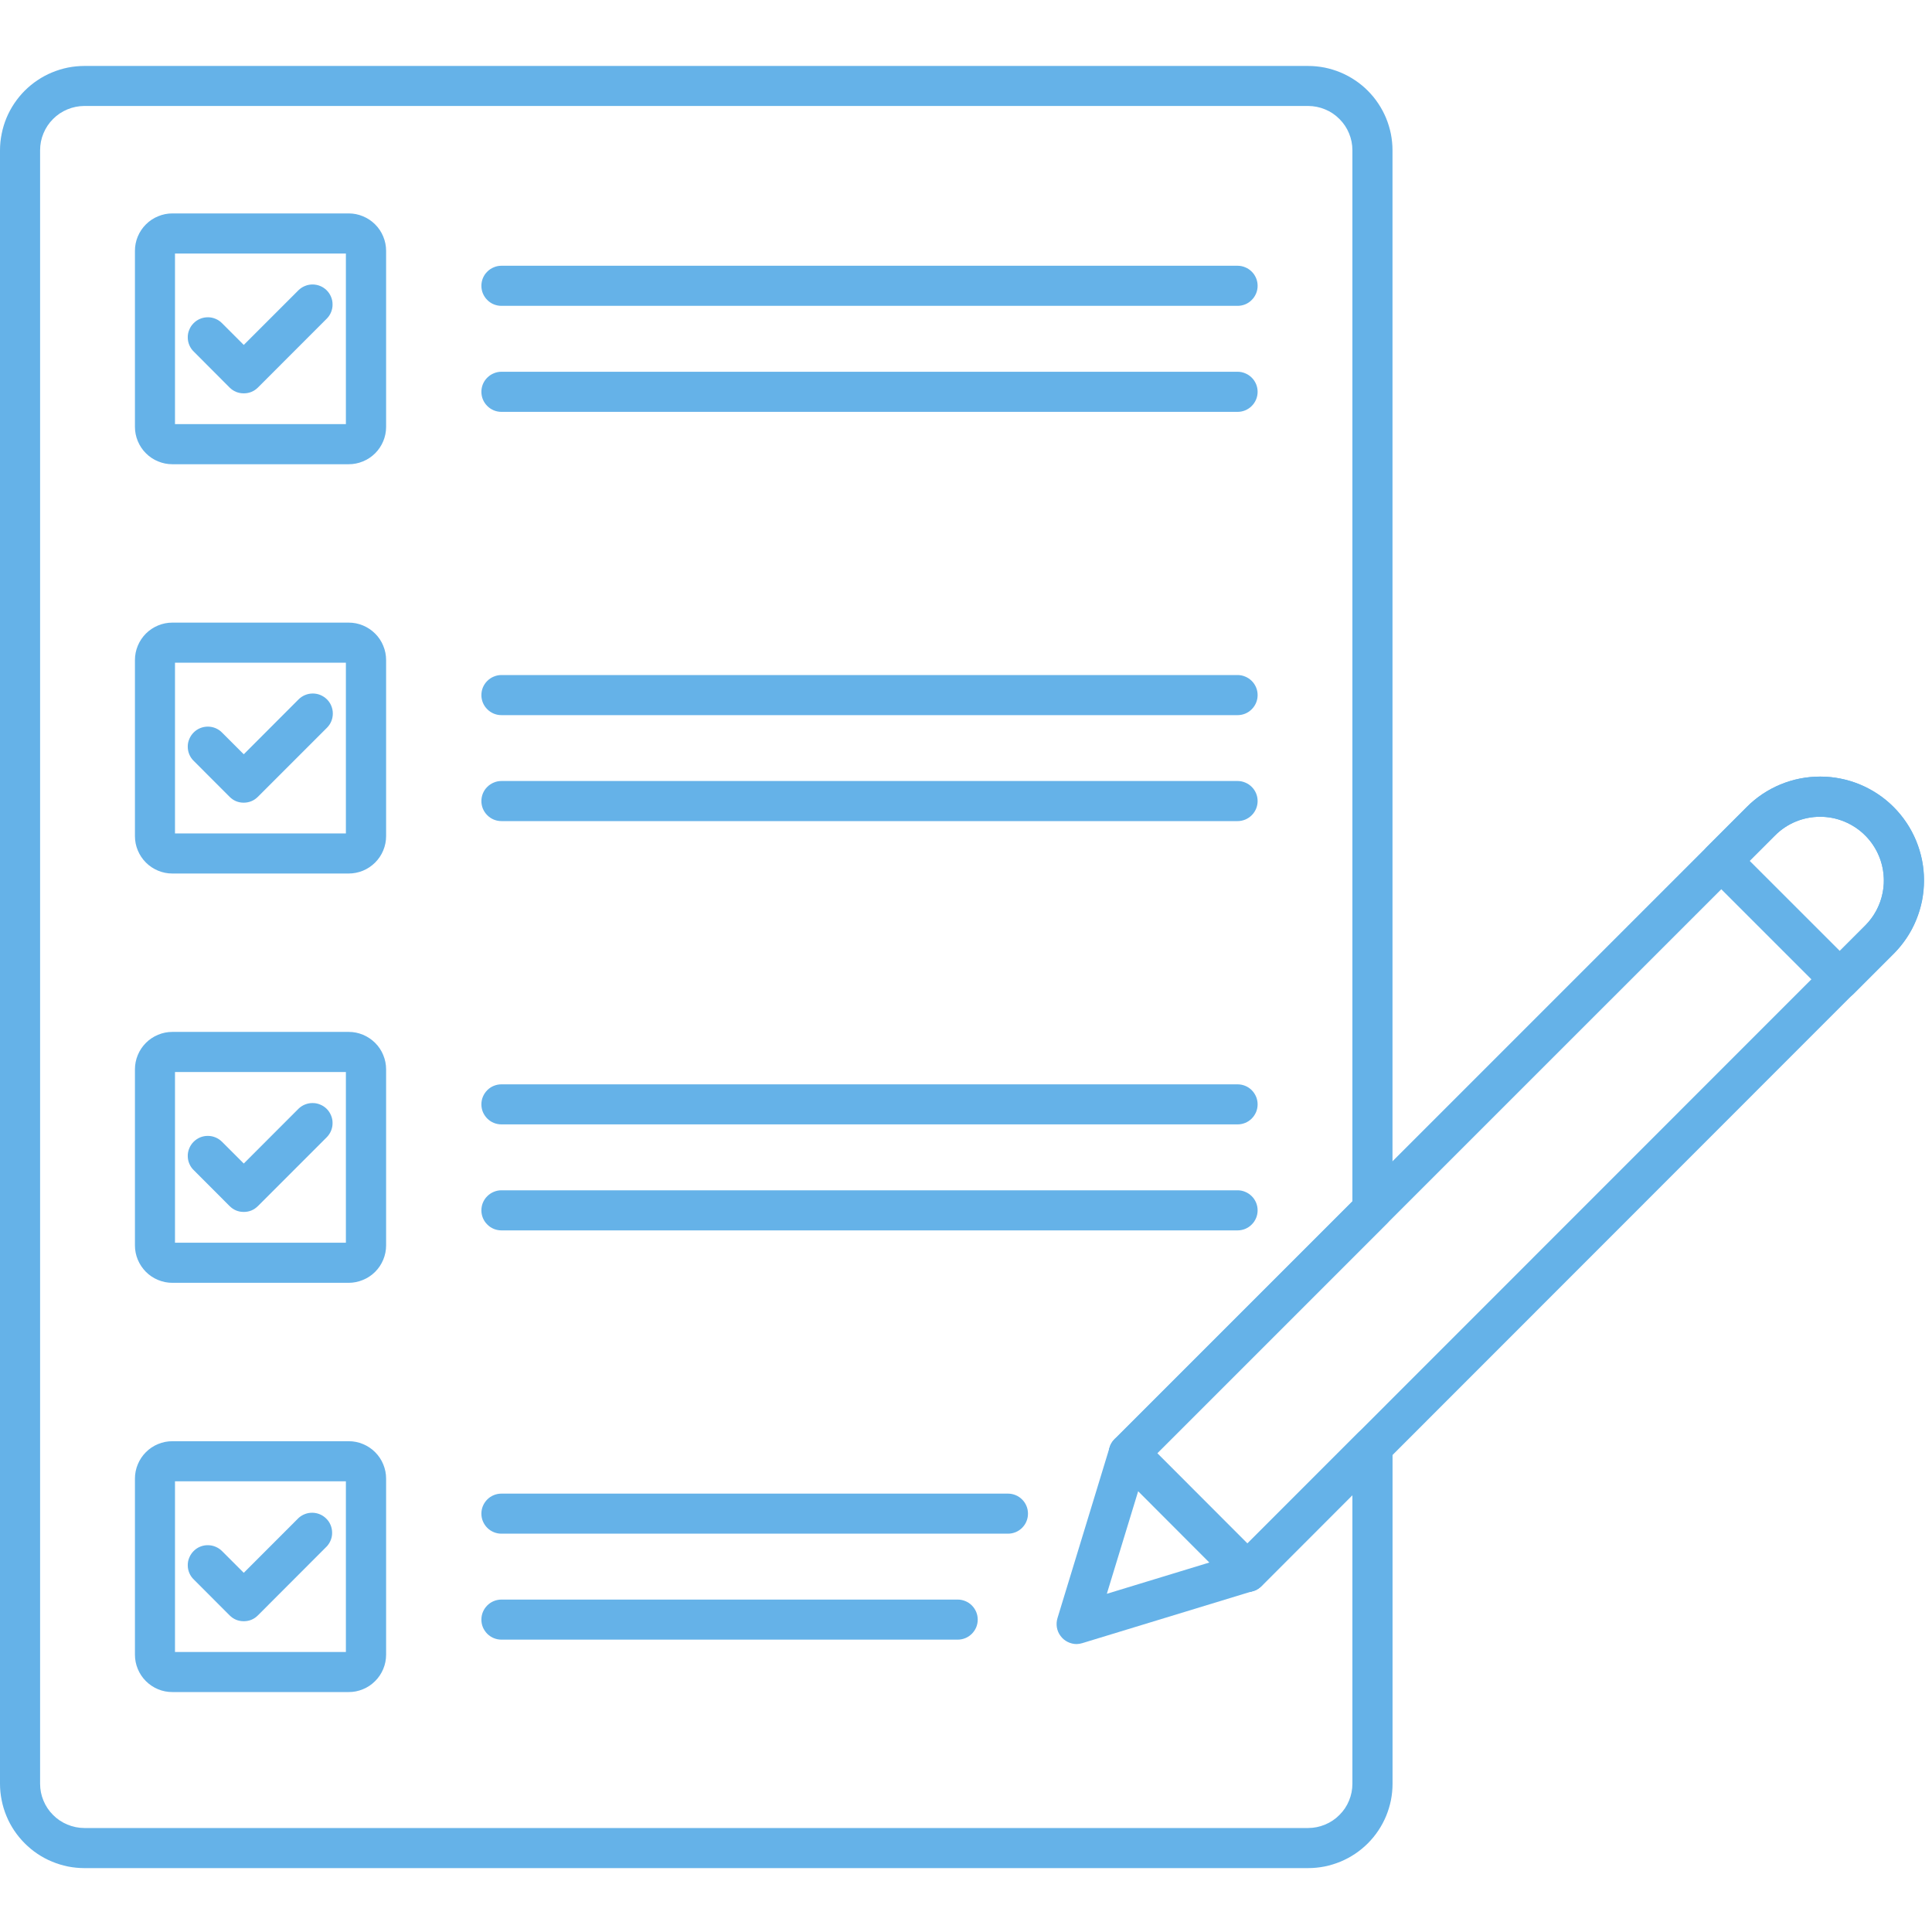 <svg xmlns="http://www.w3.org/2000/svg" xmlns:xlink="http://www.w3.org/1999/xlink" width="200" zoomAndPan="magnify" viewBox="0 0 150 150" height="200" preserveAspectRatio="xMidYMid meet" version="1.0"><defs><clipPath id="2fc93d41ce"><path d="M 0 5 L 109 5 L 109 145.688 L 0 145.688 Z M 0 5 " clip-rule="nonzero"/></clipPath></defs><g clip-path="url(#2fc93d41ce)"><path fill="#65b2e8" d="M 101.562 145.039 L 6.551 145.039 C 6.121 145.039 5.695 144.996 5.273 144.914 C 4.852 144.828 4.445 144.703 4.047 144.539 C 3.648 144.375 3.27 144.172 2.914 143.934 C 2.555 143.695 2.227 143.422 1.922 143.117 C 1.617 142.812 1.348 142.484 1.105 142.125 C 0.867 141.77 0.664 141.391 0.5 140.992 C 0.336 140.598 0.211 140.188 0.129 139.766 C 0.043 139.344 0 138.918 0 138.488 L 0 11.672 C 0 11.242 0.043 10.816 0.129 10.395 C 0.211 9.973 0.336 9.562 0.5 9.164 C 0.664 8.77 0.867 8.391 1.105 8.035 C 1.348 7.676 1.617 7.344 1.922 7.039 C 2.227 6.738 2.555 6.465 2.914 6.227 C 3.27 5.988 3.648 5.785 4.047 5.621 C 4.445 5.457 4.852 5.332 5.273 5.246 C 5.695 5.164 6.121 5.121 6.551 5.121 L 101.562 5.121 C 101.992 5.121 102.418 5.164 102.84 5.246 C 103.262 5.332 103.672 5.457 104.07 5.621 C 104.465 5.785 104.844 5.988 105.199 6.227 C 105.559 6.465 105.891 6.738 106.191 7.039 C 106.496 7.344 106.77 7.676 107.008 8.035 C 107.246 8.391 107.449 8.77 107.613 9.164 C 107.777 9.562 107.902 9.973 107.988 10.395 C 108.07 10.816 108.113 11.242 108.113 11.672 L 108.113 93.918 C 108.113 94.348 107.961 94.711 107.656 95.016 L 89.844 112.832 L 96.844 119.844 L 105.461 111.223 C 105.684 111 105.949 110.859 106.258 110.797 C 106.566 110.738 106.867 110.766 107.16 110.887 C 107.449 111.008 107.684 111.199 107.855 111.461 C 108.031 111.723 108.117 112.012 108.117 112.324 L 108.117 138.488 C 108.117 138.918 108.074 139.344 107.992 139.766 C 107.906 140.188 107.781 140.598 107.617 140.996 C 107.453 141.391 107.25 141.77 107.012 142.125 C 106.773 142.484 106.5 142.816 106.195 143.121 C 105.891 143.422 105.562 143.695 105.203 143.934 C 104.844 144.172 104.469 144.375 104.07 144.539 C 103.672 144.703 103.262 144.828 102.84 144.914 C 102.418 144.996 101.992 145.039 101.562 145.039 Z M 6.551 8.227 C 6.098 8.23 5.656 8.316 5.234 8.492 C 4.816 8.664 4.441 8.914 4.121 9.238 C 3.797 9.559 3.551 9.93 3.375 10.352 C 3.199 10.773 3.113 11.211 3.113 11.668 L 3.113 138.484 C 3.113 138.941 3.199 139.379 3.375 139.801 C 3.551 140.223 3.797 140.594 4.121 140.914 C 4.441 141.238 4.816 141.488 5.234 141.66 C 5.656 141.836 6.098 141.926 6.551 141.926 L 101.562 141.926 C 102.02 141.926 102.457 141.836 102.879 141.66 C 103.301 141.488 103.672 141.238 103.992 140.914 C 104.316 140.594 104.566 140.223 104.738 139.801 C 104.914 139.379 105 138.941 105 138.484 L 105 116.078 L 97.941 123.145 C 97.637 123.445 97.27 123.598 96.84 123.598 C 96.41 123.598 96.043 123.449 95.738 123.145 L 86.539 113.93 C 86.395 113.785 86.281 113.617 86.203 113.426 C 86.125 113.238 86.086 113.039 86.086 112.832 C 86.086 112.625 86.125 112.43 86.203 112.238 C 86.281 112.047 86.395 111.879 86.539 111.734 L 105 93.273 L 105 11.668 C 105 11.211 104.914 10.773 104.738 10.352 C 104.566 9.93 104.316 9.559 103.992 9.238 C 103.672 8.914 103.301 8.664 102.879 8.492 C 102.457 8.316 102.02 8.23 101.562 8.227 Z M 106.559 93.918 Z M 106.559 93.918 " fill-opacity="1" fill-rule="nonzero"/></g><path fill="#65b2e8" d="M 18.926 30.539 C 18.496 30.539 18.129 30.387 17.824 30.086 L 15.055 27.309 C 14.902 27.164 14.785 26.996 14.703 26.805 C 14.621 26.609 14.578 26.41 14.578 26.203 C 14.574 25.992 14.613 25.793 14.695 25.602 C 14.773 25.406 14.887 25.234 15.035 25.09 C 15.18 24.941 15.352 24.828 15.543 24.75 C 15.738 24.668 15.938 24.633 16.148 24.633 C 16.355 24.633 16.555 24.676 16.746 24.758 C 16.941 24.84 17.109 24.957 17.254 25.109 L 18.926 26.781 L 23.184 22.523 C 23.332 22.383 23.5 22.273 23.688 22.199 C 23.879 22.121 24.074 22.086 24.277 22.086 C 24.484 22.09 24.68 22.129 24.867 22.207 C 25.055 22.285 25.223 22.398 25.367 22.543 C 25.512 22.688 25.621 22.852 25.699 23.039 C 25.781 23.23 25.82 23.426 25.82 23.629 C 25.824 23.832 25.785 24.031 25.711 24.219 C 25.637 24.41 25.527 24.578 25.387 24.723 L 20.027 30.086 C 19.723 30.387 19.355 30.539 18.926 30.539 Z M 18.926 30.539 " fill-opacity="1" fill-rule="nonzero"/><path fill="#65b2e8" d="M 27.062 36.043 L 13.383 36.043 C 12.996 36.043 12.625 35.969 12.27 35.82 C 11.914 35.676 11.602 35.465 11.328 35.191 C 11.055 34.922 10.848 34.605 10.699 34.25 C 10.551 33.895 10.477 33.523 10.477 33.141 L 10.477 19.469 C 10.477 19.082 10.551 18.715 10.699 18.359 C 10.848 18.004 11.059 17.691 11.332 17.418 C 11.602 17.148 11.918 16.938 12.273 16.793 C 12.629 16.645 12.996 16.57 13.383 16.57 L 27.074 16.57 C 27.461 16.57 27.828 16.645 28.184 16.793 C 28.539 16.941 28.855 17.152 29.125 17.422 C 29.398 17.695 29.609 18.008 29.754 18.363 C 29.902 18.719 29.977 19.09 29.977 19.473 L 29.977 33.145 C 29.977 33.531 29.902 33.902 29.754 34.258 C 29.605 34.613 29.395 34.926 29.121 35.199 C 28.848 35.469 28.531 35.68 28.176 35.824 C 27.82 35.973 27.449 36.043 27.062 36.043 Z M 13.586 32.93 L 26.855 32.93 L 26.855 19.684 L 13.586 19.684 Z M 13.586 32.93 " fill-opacity="1" fill-rule="nonzero"/><path fill="#65b2e8" d="M 96.086 23.746 L 38.93 23.746 C 38.727 23.746 38.527 23.707 38.336 23.629 C 38.145 23.551 37.977 23.438 37.832 23.289 C 37.684 23.145 37.574 22.977 37.492 22.785 C 37.414 22.594 37.375 22.398 37.375 22.191 C 37.375 21.984 37.414 21.785 37.492 21.594 C 37.574 21.402 37.684 21.234 37.832 21.09 C 37.977 20.945 38.145 20.832 38.336 20.754 C 38.527 20.672 38.727 20.633 38.93 20.633 L 96.086 20.633 C 96.289 20.633 96.488 20.672 96.68 20.754 C 96.871 20.832 97.039 20.945 97.184 21.09 C 97.332 21.234 97.441 21.402 97.523 21.594 C 97.602 21.785 97.641 21.984 97.641 22.191 C 97.641 22.398 97.602 22.594 97.523 22.785 C 97.441 22.977 97.332 23.145 97.184 23.289 C 97.039 23.438 96.871 23.551 96.68 23.629 C 96.488 23.707 96.289 23.746 96.086 23.746 Z M 96.086 23.746 " fill-opacity="1" fill-rule="nonzero"/><path fill="#65b2e8" d="M 96.086 31.977 L 38.93 31.977 C 38.727 31.977 38.527 31.938 38.336 31.859 C 38.145 31.777 37.977 31.668 37.832 31.52 C 37.684 31.375 37.574 31.207 37.492 31.016 C 37.414 30.824 37.375 30.625 37.375 30.422 C 37.375 30.215 37.414 30.016 37.492 29.824 C 37.574 29.633 37.684 29.465 37.832 29.32 C 37.977 29.176 38.145 29.062 38.336 28.984 C 38.527 28.902 38.727 28.863 38.93 28.863 L 96.086 28.863 C 96.289 28.863 96.488 28.902 96.68 28.984 C 96.871 29.062 97.039 29.176 97.184 29.32 C 97.332 29.465 97.441 29.633 97.523 29.824 C 97.602 30.016 97.641 30.215 97.641 30.422 C 97.641 30.625 97.602 30.824 97.523 31.016 C 97.441 31.207 97.332 31.375 97.184 31.52 C 97.039 31.668 96.871 31.777 96.68 31.859 C 96.488 31.938 96.289 31.977 96.086 31.977 Z M 96.086 31.977 " fill-opacity="1" fill-rule="nonzero"/><path fill="#65b2e8" d="M 18.926 62.32 C 18.496 62.32 18.129 62.168 17.824 61.863 L 15.055 59.09 C 14.902 58.945 14.785 58.777 14.703 58.586 C 14.621 58.395 14.578 58.191 14.578 57.984 C 14.574 57.773 14.613 57.574 14.695 57.383 C 14.773 57.188 14.887 57.02 15.035 56.871 C 15.18 56.723 15.352 56.609 15.543 56.531 C 15.738 56.453 15.938 56.414 16.148 56.414 C 16.355 56.418 16.555 56.457 16.746 56.539 C 16.941 56.625 17.109 56.738 17.254 56.891 L 18.926 58.562 L 23.184 54.297 C 23.332 54.152 23.5 54.039 23.691 53.961 C 23.879 53.883 24.078 53.844 24.285 53.844 C 24.492 53.844 24.691 53.883 24.879 53.961 C 25.07 54.043 25.238 54.152 25.387 54.301 C 25.531 54.445 25.645 54.613 25.723 54.805 C 25.801 54.996 25.84 55.195 25.84 55.398 C 25.84 55.605 25.801 55.805 25.723 55.996 C 25.645 56.188 25.531 56.355 25.387 56.5 L 20.027 61.859 C 19.723 62.164 19.355 62.316 18.926 62.32 Z M 18.926 62.32 " fill-opacity="1" fill-rule="nonzero"/><path fill="#65b2e8" d="M 27.062 67.82 L 13.383 67.82 C 12.996 67.82 12.625 67.746 12.27 67.598 C 11.914 67.449 11.602 67.242 11.328 66.969 C 11.055 66.695 10.848 66.383 10.699 66.027 C 10.551 65.672 10.477 65.301 10.477 64.918 L 10.477 51.246 C 10.477 50.859 10.551 50.488 10.699 50.133 C 10.848 49.777 11.055 49.465 11.328 49.191 C 11.602 48.918 11.914 48.711 12.27 48.562 C 12.625 48.414 12.996 48.34 13.383 48.34 L 27.074 48.34 C 27.461 48.34 27.828 48.414 28.184 48.562 C 28.539 48.711 28.855 48.922 29.125 49.191 C 29.398 49.465 29.609 49.777 29.754 50.133 C 29.902 50.488 29.977 50.859 29.977 51.246 L 29.977 64.918 C 29.977 65.301 29.902 65.672 29.754 66.031 C 29.605 66.387 29.395 66.699 29.121 66.973 C 28.848 67.242 28.535 67.453 28.176 67.602 C 27.82 67.746 27.449 67.82 27.062 67.82 Z M 13.586 64.707 L 26.855 64.707 L 26.855 51.453 L 13.586 51.453 Z M 13.586 64.707 " fill-opacity="1" fill-rule="nonzero"/><path fill="#65b2e8" d="M 96.086 55.523 L 38.93 55.523 C 38.727 55.523 38.527 55.484 38.336 55.406 C 38.145 55.324 37.977 55.215 37.832 55.066 C 37.684 54.922 37.574 54.754 37.492 54.562 C 37.414 54.371 37.375 54.172 37.375 53.969 C 37.375 53.762 37.414 53.562 37.492 53.371 C 37.574 53.18 37.684 53.012 37.832 52.867 C 37.977 52.723 38.145 52.609 38.336 52.531 C 38.527 52.449 38.727 52.41 38.93 52.41 L 96.086 52.41 C 96.289 52.41 96.488 52.449 96.68 52.531 C 96.871 52.609 97.039 52.723 97.184 52.867 C 97.332 53.012 97.441 53.18 97.523 53.371 C 97.602 53.562 97.641 53.762 97.641 53.969 C 97.641 54.172 97.602 54.371 97.523 54.562 C 97.441 54.754 97.332 54.922 97.184 55.066 C 97.039 55.215 96.871 55.324 96.68 55.406 C 96.488 55.484 96.289 55.523 96.086 55.523 Z M 96.086 55.523 " fill-opacity="1" fill-rule="nonzero"/><path fill="#65b2e8" d="M 96.086 63.75 L 38.93 63.75 C 38.727 63.75 38.527 63.711 38.336 63.633 C 38.145 63.551 37.977 63.441 37.832 63.293 C 37.684 63.148 37.574 62.98 37.492 62.789 C 37.414 62.598 37.375 62.398 37.375 62.195 C 37.375 61.988 37.414 61.789 37.492 61.598 C 37.574 61.406 37.684 61.238 37.832 61.094 C 37.977 60.949 38.145 60.836 38.336 60.758 C 38.527 60.676 38.727 60.637 38.93 60.637 L 96.086 60.637 C 96.289 60.637 96.488 60.676 96.68 60.758 C 96.871 60.836 97.039 60.949 97.184 61.094 C 97.332 61.238 97.441 61.406 97.523 61.598 C 97.602 61.789 97.641 61.988 97.641 62.195 C 97.641 62.398 97.602 62.598 97.523 62.789 C 97.441 62.98 97.332 63.148 97.184 63.293 C 97.039 63.441 96.871 63.551 96.68 63.633 C 96.488 63.711 96.289 63.75 96.086 63.75 Z M 96.086 63.75 " fill-opacity="1" fill-rule="nonzero"/><path fill="#65b2e8" d="M 18.926 94.094 C 18.496 94.094 18.129 93.941 17.824 93.637 L 15.055 90.863 C 14.902 90.719 14.785 90.551 14.703 90.359 C 14.621 90.168 14.578 89.969 14.578 89.758 C 14.574 89.551 14.613 89.352 14.695 89.156 C 14.773 88.965 14.887 88.793 15.035 88.645 C 15.18 88.5 15.352 88.387 15.543 88.305 C 15.738 88.227 15.938 88.188 16.148 88.191 C 16.355 88.191 16.555 88.234 16.746 88.316 C 16.941 88.398 17.109 88.516 17.254 88.664 L 18.926 90.336 L 23.184 86.074 C 23.332 85.934 23.5 85.824 23.688 85.75 C 23.879 85.676 24.074 85.637 24.277 85.641 C 24.484 85.641 24.68 85.68 24.867 85.762 C 25.055 85.84 25.223 85.949 25.367 86.094 C 25.512 86.238 25.621 86.406 25.699 86.594 C 25.781 86.781 25.82 86.977 25.82 87.18 C 25.824 87.387 25.785 87.582 25.711 87.773 C 25.637 87.961 25.527 88.129 25.387 88.277 L 20.027 93.637 C 19.723 93.941 19.355 94.094 18.926 94.094 Z M 18.926 94.094 " fill-opacity="1" fill-rule="nonzero"/><path fill="#65b2e8" d="M 27.062 99.598 L 13.383 99.598 C 12.996 99.598 12.625 99.523 12.27 99.375 C 11.914 99.227 11.602 99.02 11.328 98.746 C 11.059 98.473 10.848 98.16 10.699 97.805 C 10.551 97.449 10.477 97.078 10.477 96.695 L 10.477 83.02 C 10.477 82.637 10.551 82.266 10.699 81.91 C 10.848 81.555 11.055 81.242 11.328 80.969 C 11.602 80.695 11.914 80.488 12.27 80.34 C 12.625 80.191 12.996 80.117 13.383 80.117 L 27.074 80.117 C 27.461 80.117 27.828 80.191 28.184 80.34 C 28.539 80.488 28.855 80.699 29.125 80.969 C 29.398 81.242 29.609 81.555 29.754 81.91 C 29.902 82.266 29.977 82.637 29.977 83.02 L 29.977 96.695 C 29.977 97.078 29.902 97.449 29.754 97.805 C 29.605 98.164 29.395 98.477 29.121 98.75 C 28.848 99.02 28.535 99.23 28.176 99.375 C 27.82 99.523 27.449 99.598 27.062 99.598 Z M 13.586 96.484 L 26.855 96.484 L 26.855 83.23 L 13.586 83.23 Z M 13.586 96.484 " fill-opacity="1" fill-rule="nonzero"/><path fill="#65b2e8" d="M 96.086 87.297 L 38.93 87.297 C 38.727 87.297 38.527 87.258 38.336 87.18 C 38.145 87.102 37.977 86.988 37.832 86.844 C 37.684 86.695 37.574 86.527 37.492 86.34 C 37.414 86.148 37.375 85.949 37.375 85.742 C 37.375 85.535 37.414 85.34 37.492 85.148 C 37.574 84.957 37.684 84.789 37.832 84.641 C 37.977 84.496 38.145 84.383 38.336 84.305 C 38.527 84.227 38.727 84.188 38.93 84.188 L 96.086 84.188 C 96.289 84.188 96.488 84.227 96.68 84.305 C 96.871 84.383 97.039 84.496 97.184 84.641 C 97.332 84.789 97.441 84.957 97.523 85.148 C 97.602 85.34 97.641 85.535 97.641 85.742 C 97.641 85.949 97.602 86.148 97.523 86.34 C 97.441 86.527 97.332 86.695 97.184 86.844 C 97.039 86.988 96.871 87.102 96.68 87.18 C 96.488 87.258 96.289 87.297 96.086 87.297 Z M 96.086 87.297 " fill-opacity="1" fill-rule="nonzero"/><path fill="#65b2e8" d="M 96.086 95.527 L 38.93 95.527 C 38.727 95.527 38.527 95.488 38.336 95.41 C 38.145 95.328 37.977 95.219 37.832 95.07 C 37.684 94.926 37.574 94.758 37.492 94.566 C 37.414 94.375 37.375 94.176 37.375 93.973 C 37.375 93.766 37.414 93.566 37.492 93.375 C 37.574 93.184 37.684 93.016 37.832 92.871 C 37.977 92.727 38.145 92.613 38.336 92.535 C 38.527 92.453 38.727 92.414 38.93 92.414 L 96.086 92.414 C 96.289 92.414 96.488 92.453 96.68 92.535 C 96.871 92.613 97.039 92.727 97.184 92.871 C 97.332 93.016 97.441 93.184 97.523 93.375 C 97.602 93.566 97.641 93.766 97.641 93.973 C 97.641 94.176 97.602 94.375 97.523 94.566 C 97.441 94.758 97.332 94.926 97.184 95.07 C 97.039 95.219 96.871 95.328 96.68 95.41 C 96.488 95.488 96.289 95.527 96.086 95.527 Z M 96.086 95.527 " fill-opacity="1" fill-rule="nonzero"/><path fill="#65b2e8" d="M 18.926 125.871 C 18.496 125.871 18.129 125.719 17.824 125.414 L 15.055 122.641 C 14.902 122.496 14.785 122.328 14.703 122.137 C 14.621 121.945 14.578 121.746 14.578 121.535 C 14.574 121.328 14.613 121.125 14.695 120.934 C 14.773 120.742 14.887 120.57 15.035 120.422 C 15.18 120.273 15.352 120.16 15.543 120.082 C 15.738 120.004 15.938 119.965 16.148 119.969 C 16.355 119.969 16.555 120.012 16.746 120.094 C 16.941 120.176 17.109 120.293 17.254 120.441 L 18.926 122.113 L 23.184 117.852 C 23.332 117.719 23.5 117.617 23.688 117.547 C 23.875 117.477 24.066 117.445 24.266 117.449 C 24.465 117.453 24.66 117.496 24.844 117.574 C 25.027 117.652 25.188 117.762 25.328 117.902 C 25.473 118.043 25.582 118.203 25.66 118.387 C 25.738 118.57 25.781 118.762 25.785 118.961 C 25.793 119.164 25.762 119.355 25.691 119.543 C 25.621 119.73 25.52 119.898 25.387 120.047 L 20.027 125.414 C 19.723 125.719 19.355 125.871 18.926 125.871 Z M 18.926 125.871 " fill-opacity="1" fill-rule="nonzero"/><path fill="#65b2e8" d="M 27.062 131.371 L 13.383 131.371 C 12.996 131.371 12.625 131.301 12.27 131.152 C 11.914 131.004 11.602 130.793 11.328 130.523 C 11.055 130.25 10.848 129.938 10.699 129.582 C 10.551 129.227 10.477 128.855 10.477 128.469 L 10.477 114.797 C 10.477 114.414 10.551 114.043 10.699 113.688 C 10.848 113.332 11.055 113.02 11.328 112.746 C 11.602 112.473 11.914 112.262 12.27 112.117 C 12.625 111.969 12.996 111.895 13.383 111.895 L 27.074 111.895 C 27.461 111.895 27.828 111.969 28.184 112.117 C 28.539 112.266 28.855 112.473 29.125 112.746 C 29.398 113.02 29.609 113.332 29.754 113.688 C 29.902 114.043 29.977 114.414 29.977 114.797 L 29.977 128.469 C 29.977 128.855 29.902 129.227 29.754 129.582 C 29.605 129.938 29.395 130.254 29.121 130.523 C 28.848 130.797 28.535 131.008 28.176 131.152 C 27.82 131.301 27.449 131.375 27.062 131.371 Z M 13.586 128.262 L 26.855 128.262 L 26.855 115.008 L 13.586 115.008 Z M 13.586 128.262 " fill-opacity="1" fill-rule="nonzero"/><path fill="#65b2e8" d="M 78.258 119.074 L 38.93 119.074 C 38.727 119.074 38.527 119.035 38.336 118.957 C 38.145 118.879 37.977 118.766 37.832 118.621 C 37.684 118.473 37.574 118.305 37.492 118.113 C 37.414 117.926 37.375 117.727 37.375 117.52 C 37.375 117.312 37.414 117.113 37.492 116.926 C 37.574 116.734 37.684 116.566 37.832 116.418 C 37.977 116.273 38.145 116.16 38.336 116.082 C 38.527 116.004 38.727 115.965 38.93 115.965 L 78.258 115.965 C 78.465 115.965 78.66 116.004 78.852 116.082 C 79.043 116.16 79.211 116.273 79.355 116.418 C 79.504 116.566 79.617 116.734 79.695 116.926 C 79.773 117.113 79.812 117.312 79.812 117.52 C 79.812 117.727 79.773 117.926 79.695 118.113 C 79.617 118.305 79.504 118.473 79.355 118.621 C 79.211 118.766 79.043 118.879 78.852 118.957 C 78.66 119.035 78.465 119.074 78.258 119.074 Z M 78.258 119.074 " fill-opacity="1" fill-rule="nonzero"/><path fill="#65b2e8" d="M 74.355 127.301 L 38.93 127.301 C 38.727 127.301 38.527 127.262 38.336 127.184 C 38.145 127.105 37.977 126.992 37.832 126.848 C 37.684 126.699 37.574 126.531 37.492 126.344 C 37.414 126.152 37.375 125.953 37.375 125.746 C 37.375 125.539 37.414 125.34 37.492 125.152 C 37.574 124.961 37.684 124.793 37.832 124.645 C 37.977 124.5 38.145 124.387 38.336 124.309 C 38.527 124.23 38.727 124.191 38.93 124.191 L 74.355 124.191 C 74.562 124.191 74.758 124.23 74.949 124.309 C 75.141 124.387 75.309 124.5 75.453 124.645 C 75.602 124.793 75.711 124.961 75.793 125.152 C 75.871 125.34 75.91 125.539 75.91 125.746 C 75.91 125.953 75.871 126.152 75.793 126.344 C 75.711 126.531 75.602 126.699 75.453 126.848 C 75.309 126.992 75.141 127.105 74.949 127.184 C 74.758 127.262 74.562 127.301 74.355 127.301 Z M 74.355 127.301 " fill-opacity="1" fill-rule="nonzero"/><path fill="#65b2e8" d="M 96.84 123.598 C 96.41 123.598 96.043 123.449 95.738 123.145 L 86.539 113.93 C 86.395 113.785 86.281 113.617 86.203 113.426 C 86.125 113.238 86.086 113.039 86.086 112.832 C 86.086 112.625 86.125 112.43 86.203 112.238 C 86.281 112.047 86.395 111.879 86.539 111.734 L 135.613 62.66 C 136.371 61.898 137.242 61.316 138.23 60.906 C 139.219 60.496 140.25 60.293 141.32 60.297 L 141.332 60.297 C 142.129 60.297 142.906 60.414 143.668 60.648 C 144.43 60.879 145.141 61.219 145.801 61.66 C 146.465 62.105 147.047 62.633 147.551 63.25 C 148.055 63.867 148.457 64.543 148.762 65.277 C 149.066 66.016 149.258 66.777 149.336 67.57 C 149.41 68.363 149.371 69.148 149.219 69.93 C 149.062 70.711 148.797 71.453 148.422 72.156 C 148.043 72.855 147.574 73.488 147.012 74.051 L 97.941 123.145 C 97.637 123.445 97.27 123.598 96.84 123.598 Z M 89.84 112.832 L 96.84 119.844 L 144.812 71.855 C 145.156 71.512 145.445 71.125 145.676 70.691 C 145.906 70.262 146.07 69.805 146.164 69.328 C 146.262 68.848 146.285 68.363 146.238 67.879 C 146.191 67.391 146.074 66.922 145.887 66.473 C 145.699 66.02 145.453 65.605 145.145 65.227 C 144.832 64.848 144.477 64.523 144.07 64.25 C 143.664 63.98 143.227 63.77 142.762 63.629 C 142.293 63.484 141.816 63.414 141.328 63.414 C 140.668 63.41 140.039 63.535 139.43 63.785 C 138.824 64.035 138.285 64.395 137.824 64.859 Z M 89.84 112.832 " fill-opacity="1" fill-rule="nonzero"/><path fill="#65b2e8" d="M 142.844 77.594 C 142.414 77.598 142.047 77.445 141.742 77.141 L 132.539 67.938 C 132.391 67.793 132.281 67.625 132.203 67.434 C 132.121 67.242 132.082 67.043 132.082 66.836 C 132.082 66.629 132.121 66.434 132.203 66.242 C 132.281 66.051 132.391 65.883 132.539 65.738 L 135.621 62.656 C 135.992 62.281 136.402 61.949 136.84 61.652 C 137.281 61.359 137.746 61.109 138.234 60.906 C 138.723 60.707 139.227 60.551 139.746 60.449 C 140.266 60.348 140.793 60.293 141.32 60.293 C 141.852 60.293 142.375 60.344 142.895 60.449 C 143.414 60.551 143.918 60.703 144.406 60.906 C 144.895 61.109 145.359 61.359 145.801 61.652 C 146.242 61.945 146.648 62.281 147.023 62.656 C 147.398 63.031 147.73 63.438 148.027 63.879 C 148.32 64.316 148.566 64.781 148.77 65.27 C 148.973 65.762 149.125 66.266 149.23 66.785 C 149.332 67.305 149.383 67.828 149.383 68.355 C 149.383 68.887 149.332 69.41 149.23 69.93 C 149.125 70.449 148.973 70.953 148.77 71.441 C 148.57 71.934 148.32 72.395 148.027 72.836 C 147.73 73.277 147.398 73.684 147.023 74.059 L 143.941 77.141 C 143.641 77.445 143.273 77.598 142.844 77.594 Z M 135.84 66.832 L 142.844 73.832 L 144.824 71.852 C 145.051 71.621 145.254 71.371 145.434 71.102 C 145.613 70.832 145.766 70.547 145.887 70.246 C 146.012 69.945 146.105 69.637 146.168 69.32 C 146.23 69 146.262 68.68 146.262 68.355 C 146.258 68.031 146.227 67.711 146.164 67.391 C 146.102 67.074 146.008 66.766 145.883 66.465 C 145.758 66.164 145.605 65.883 145.426 65.613 C 145.246 65.344 145.039 65.094 144.809 64.863 C 144.582 64.633 144.332 64.43 144.062 64.25 C 143.793 64.07 143.508 63.918 143.207 63.793 C 142.91 63.668 142.602 63.574 142.281 63.508 C 141.965 63.445 141.641 63.414 141.316 63.414 C 140.992 63.414 140.672 63.445 140.355 63.508 C 140.035 63.57 139.727 63.66 139.426 63.785 C 139.129 63.906 138.844 64.059 138.57 64.238 C 138.301 64.418 138.051 64.621 137.82 64.852 Z M 135.84 66.832 " fill-opacity="1" fill-rule="nonzero"/><path fill="#65b2e8" d="M 83.59 127.645 C 83.344 127.645 83.109 127.586 82.891 127.477 C 82.668 127.367 82.484 127.211 82.34 127.012 C 82.191 126.816 82.098 126.594 82.055 126.352 C 82.016 126.109 82.031 125.867 82.102 125.633 L 86.148 112.379 C 86.188 112.25 86.242 112.129 86.312 112.016 C 86.383 111.902 86.465 111.801 86.562 111.707 C 86.66 111.613 86.77 111.535 86.887 111.473 C 87.004 111.406 87.129 111.359 87.258 111.324 C 87.391 111.293 87.52 111.277 87.656 111.281 C 87.789 111.281 87.922 111.301 88.051 111.336 C 88.18 111.371 88.301 111.422 88.418 111.492 C 88.535 111.559 88.641 111.641 88.734 111.734 L 97.938 120.938 C 98.031 121.035 98.113 121.141 98.18 121.254 C 98.25 121.371 98.301 121.492 98.336 121.621 C 98.371 121.754 98.391 121.883 98.391 122.02 C 98.395 122.152 98.379 122.285 98.348 122.414 C 98.312 122.547 98.266 122.668 98.199 122.785 C 98.137 122.902 98.059 123.012 97.965 123.109 C 97.871 123.207 97.77 123.289 97.656 123.359 C 97.543 123.434 97.418 123.488 97.293 123.527 L 84.039 127.57 C 83.895 127.617 83.742 127.641 83.59 127.645 Z M 88.371 115.766 L 85.934 123.742 L 93.91 121.309 Z M 88.371 115.766 " fill-opacity="1" fill-rule="nonzero"/></svg>